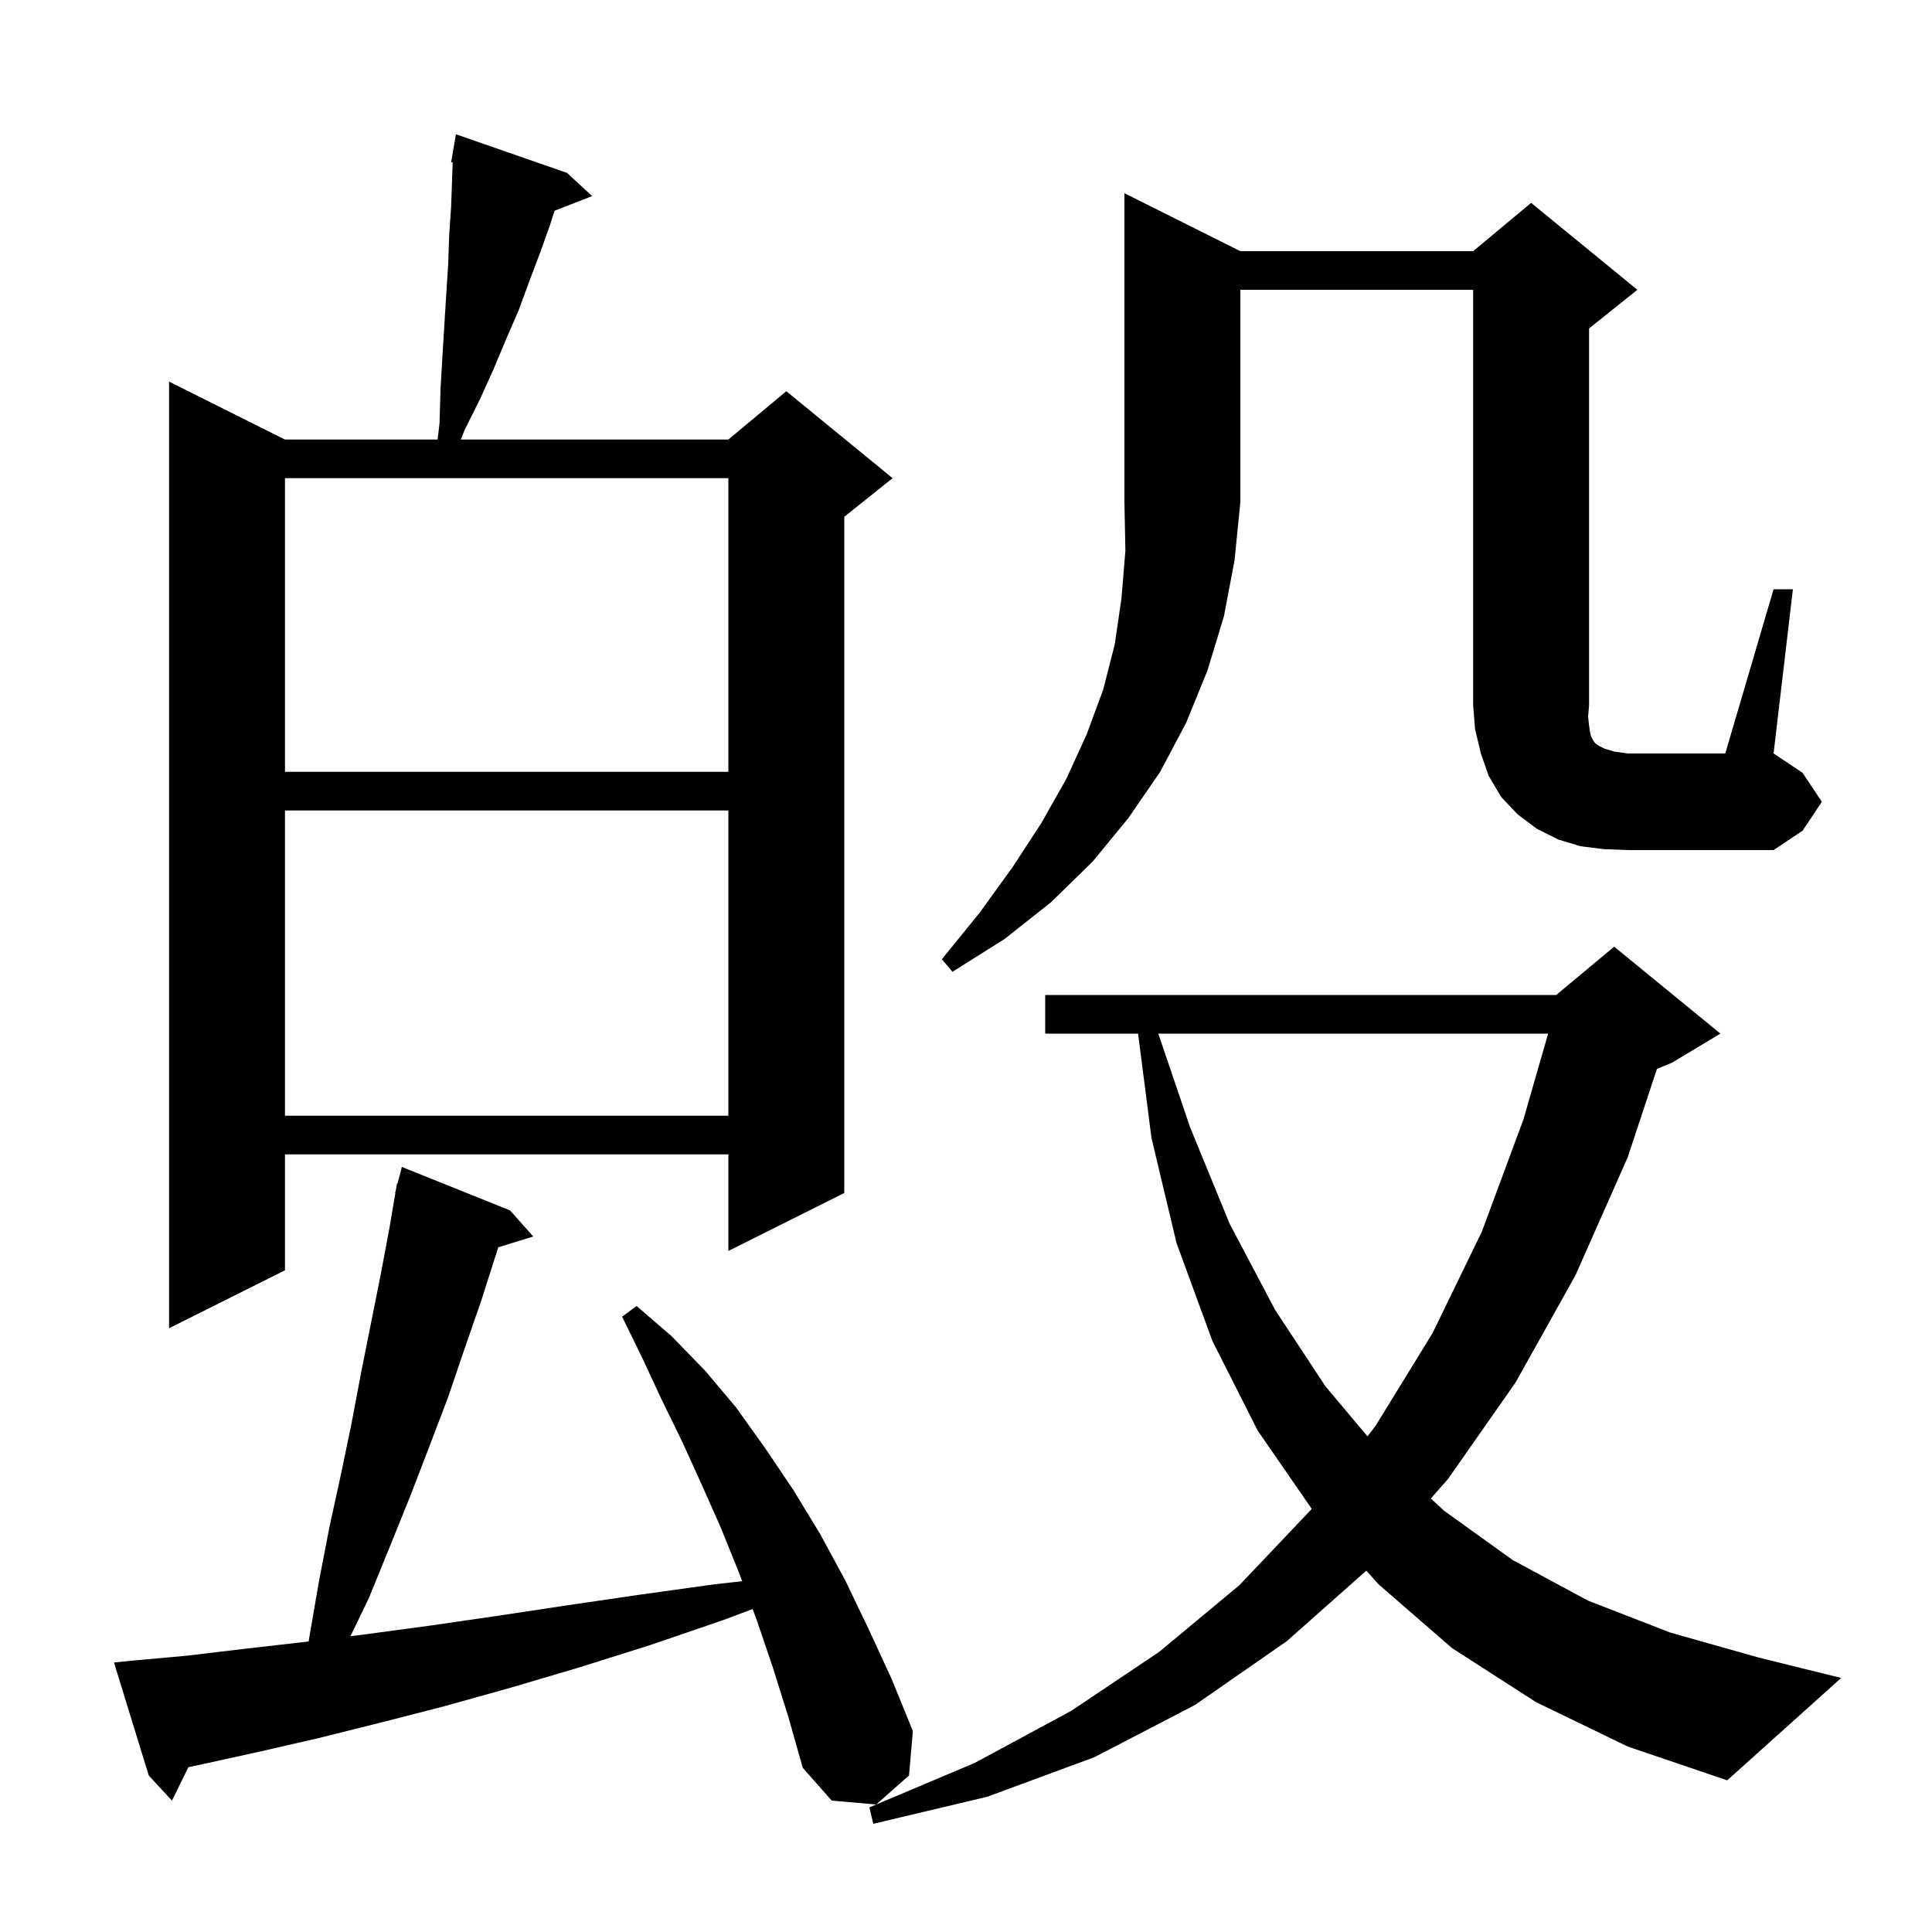 <svg xmlns="http://www.w3.org/2000/svg" xmlns:xlink="http://www.w3.org/1999/xlink" version="1.1" baseProfile="full" viewBox="0 0 200 200" width="200" height="200"><g fill="currentColor"><path d="M 159.0 176.2 L 150.3 170.6 L 142.7 164.0 L 141.443 162.593 L 133.2 169.9 L 123.7 176.5 L 113.3 181.9 L 102.2 186.0 L 90.4 188.8 L 90.0 187.1 L 100.9 182.5 L 110.9 177.1 L 120.0 171.0 L 128.3 164.1 L 135.7 156.3 L 135.785 156.189 L 130.2 148.1 L 125.5 138.8 L 121.8 128.7 L 119.2 117.8 L 117.815 107.0 L 108.2 107.0 L 108.2 103.0 L 161.1 103.0 L 167.1 98.0 L 178.1 107.0 L 173.1 110.0 L 171.525 110.656 L 168.5 119.8 L 163.1 132.0 L 156.9 143.1 L 149.9 153.1 L 148.121 155.127 L 149.5 156.4 L 156.6 161.5 L 164.4 165.7 L 172.9 169.0 L 182.1 171.6 L 190.6 173.7 L 178.8 184.3 L 168.5 180.8 Z M 80.0 172.6 L 78.3 167.6 L 77.912 166.566 L 74.9 167.7 L 67.3 170.3 L 60.0 172.6 L 52.9 174.7 L 46.1 176.6 L 39.5 178.3 L 33.1 179.9 L 27.0 181.3 L 21.1 182.6 L 19.506 182.936 L 17.8 186.4 L 15.4 183.8 L 11.8 172.1 L 13.8 171.9 L 19.3 171.4 L 25.2 170.7 L 31.3 170.0 L 31.953 169.918 L 32.0 169.6 L 33.0 163.8 L 34.1 158.1 L 35.3 152.6 L 36.4 147.3 L 37.4 142.0 L 39.4 132.0 L 40.3 127.2 L 40.929 123.504 L 40.9 123.5 L 40.987 123.165 L 41.1 122.5 L 41.156 122.513 L 41.6 120.8 L 52.8 125.3 L 55.2 128.0 L 51.581 129.118 L 49.8 134.7 L 48.1 139.6 L 46.4 144.6 L 44.5 149.6 L 42.5 154.8 L 40.4 160.0 L 38.2 165.4 L 36.285 169.377 L 37.7 169.2 L 44.4 168.3 L 51.3 167.3 L 58.6 166.2 L 66.1 165.1 L 74.0 164.0 L 76.833 163.689 L 76.5 162.8 L 74.6 158.1 L 72.6 153.6 L 70.6 149.2 L 68.5 144.9 L 66.5 140.6 L 64.4 136.3 L 65.9 135.2 L 69.5 138.3 L 73.0 141.9 L 76.2 145.7 L 79.2 149.9 L 82.1 154.2 L 84.9 158.8 L 87.5 163.6 L 89.9 168.6 L 92.3 173.8 L 94.5 179.2 L 94.1 183.8 L 90.7 186.8 L 86.1 186.4 L 83.1 183.0 L 81.6 177.7 Z M 119.907 107.0 L 123.2 116.7 L 127.3 126.7 L 132.0 135.6 L 137.2 143.5 L 141.562 148.689 L 142.4 147.6 L 148.3 138.0 L 153.4 127.5 L 157.7 115.9 L 160.263 107.0 Z M 58.7 17.9 L 61.3 20.3 L 57.41 21.813 L 56.9 23.4 L 55.9 26.2 L 54.8 29.1 L 53.7 32.1 L 52.4 35.1 L 51.1 38.2 L 49.7 41.3 L 48.1 44.5 L 47.706 45.5 L 75.4 45.5 L 81.4 40.5 L 92.4 49.5 L 87.4 53.5 L 87.4 123.5 L 75.4 129.5 L 75.4 119.5 L 29.5 119.5 L 29.5 131.5 L 17.5 137.5 L 17.5 39.5 L 29.5 45.5 L 45.306 45.5 L 45.5 43.8 L 45.6 40.3 L 45.8 36.9 L 46.0 33.6 L 46.2 30.4 L 46.4 27.3 L 46.5 24.3 L 46.7 21.4 L 46.864 16.815 L 46.7 16.8 L 47.2 13.9 Z M 29.5 83.9 L 29.5 115.5 L 75.4 115.5 L 75.4 83.9 Z M 128.4 26.0 L 152.5 26.0 L 158.5 21.0 L 169.5 30.0 L 164.5 34.0 L 164.5 73.0 L 164.4 74.2 L 164.5 75.1 L 164.6 75.8 L 164.7 76.2 L 164.9 76.6 L 165.1 76.9 L 165.5 77.2 L 166.1 77.5 L 167.1 77.8 L 168.5 78.0 L 178.6 78.0 L 183.6 61.0 L 185.6 61.0 L 183.6 78.0 L 186.6 80.0 L 188.6 83.0 L 186.6 86.0 L 183.6 88.0 L 168.5 88.0 L 166.0 87.9 L 163.6 87.6 L 161.3 86.9 L 159.1 85.8 L 157.1 84.3 L 155.4 82.5 L 154.1 80.3 L 153.3 78.0 L 152.7 75.5 L 152.5 73.0 L 152.5 30.0 L 128.4 30.0 L 128.4 52.0 L 127.8 58.0 L 126.7 63.8 L 125.0 69.4 L 122.8 74.8 L 120.1 79.9 L 116.8 84.7 L 113.1 89.2 L 108.8 93.4 L 104.0 97.2 L 98.6 100.6 L 97.5 99.3 L 101.4 94.5 L 104.8 89.8 L 107.8 85.2 L 110.4 80.6 L 112.5 76.0 L 114.2 71.4 L 115.4 66.7 L 116.1 61.9 L 116.5 57.0 L 116.4 52.0 L 116.4 20.0 Z M 29.5 49.5 L 29.5 79.9 L 75.4 79.9 L 75.4 49.5 Z "/></g></svg>